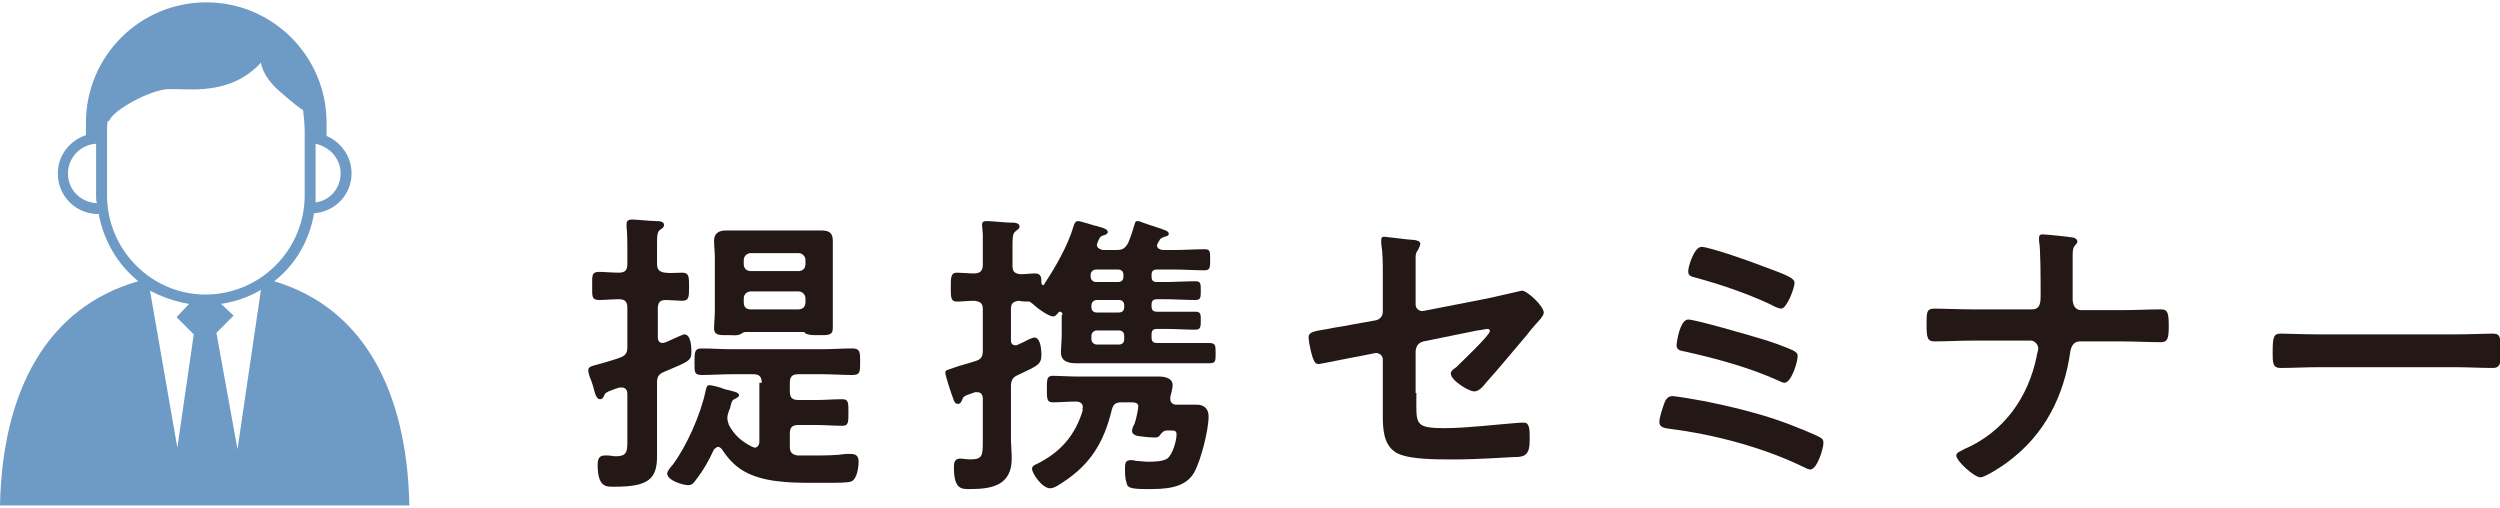 <?xml version="1.0" encoding="utf-8"?>
<!-- Generator: Adobe Illustrator 25.3.1, SVG Export Plug-In . SVG Version: 6.00 Build 0)  -->
<svg version="1.1" id="レイヤー_1" xmlns="http://www.w3.org/2000/svg" xmlns:xlink="http://www.w3.org/1999/xlink" x="0px"
	 y="0px" viewBox="0 0 320 65" style="enable-background:new 0 0 320 65;" xml:space="preserve">
<style type="text/css">
	.st0{fill:none;}
	.st1{fill:#231815;}
	.st2{fill:#69B3A4;}
	.st3{fill:#FFFFFF;}
	.st4{fill:#64B5C7;}
	.st5{fill:#6E9BC5;}
</style>
<rect class="st0" width="320" height="65"/>
<g>
	<g>
		<g>
			<path class="st1" d="M87.3,34.9c0.9,0,0.9,0.5,0.9,1.8c0,1.3,0,1.8-0.9,1.8c-0.3,0-1.6-0.1-2.1-0.1c-0.7,0-1,0.3-1,1.1v3.7
				c0,0.4,0.2,0.7,0.6,0.7c0.3,0,0.9-0.3,1.1-0.4c0.7-0.3,1.5-0.7,1.7-0.7c0.8,0,0.9,1.5,0.9,2.1c0,1.3-0.2,1.3-3.5,2.7
				c-0.7,0.3-0.9,0.6-0.9,1.4v7c0,0.8,0,1.6,0,2.4c0,2.9-1.1,3.9-5.4,3.9c-1,0-2.2,0.2-2.2-2.8c0-0.6,0.1-1.2,0.9-1.2
				c0.1,0,0.3,0,0.4,0c0.3,0,0.7,0.1,1,0.1c1.6,0,1.5-0.7,1.5-2.5v-5.5c0-0.4-0.2-0.8-0.7-0.8c-0.1,0-0.2,0-0.3,0
				c-0.7,0.2-1.1,0.4-1.4,0.5c-0.4,0.2-0.5,0.3-0.6,0.6c-0.1,0.2-0.2,0.4-0.5,0.4c-0.4,0-0.6-0.5-0.9-1.7c-0.1-0.3-0.2-0.7-0.4-1.1
				c-0.1-0.3-0.2-0.7-0.2-0.9c0-0.4,0.2-0.5,1.4-0.8c0.6-0.2,1.5-0.4,2.6-0.8c0.8-0.3,1-0.6,1-1.4v-5c0-0.8-0.3-1.1-1.1-1.1
				c-0.8,0-1.8,0.1-2.5,0.1c-1,0-0.9-0.5-0.9-1.8c0-1.3-0.1-1.8,0.9-1.8c0.7,0,1.5,0.1,2.5,0.1c0.8,0,1.1-0.3,1.1-1.1v-1.8
				c0-1,0-2-0.1-3c0-0.1,0-0.3,0-0.3c0-0.5,0.3-0.6,0.7-0.6c0.6,0,2.4,0.2,3.1,0.2c0.3,0,1,0,1,0.5c0,0.3-0.3,0.5-0.5,0.6
				c-0.4,0.3-0.4,0.8-0.4,2.1v2.3c0,0.7,0.3,1,1,1.1C85.8,35,86.7,34.9,87.3,34.9z M97.5,49c0-0.8-0.3-1.1-1.1-1.1h-2.7
				c-1.3,0-2.6,0.1-3.9,0.1c-1,0-0.9-0.5-0.9-1.7c0-1.2,0-1.7,0.9-1.7c1.3,0,2.6,0.1,3.9,0.1h11.5c1.3,0,2.6-0.1,3.9-0.1
				c1,0,1,0.5,1,1.7c0,1.3,0,1.7-1,1.7c-1.3,0-2.6-0.1-3.9-0.1h-3c-0.8,0-1.1,0.3-1.1,1.1v1.1c0,0.8,0.3,1.1,1.1,1.1h2.3
				c1.1,0,2.2-0.1,3.3-0.1c0.8,0,0.8,0.4,0.8,1.7c0,1.3,0,1.7-0.8,1.7c-1.1,0-2.2-0.1-3.3-0.1h-2.3c-0.8,0-1.1,0.3-1.1,1.1v1.7
				c0,0.7,0.3,1,1,1.1c0.7,0,1.4,0,2.1,0c1.3,0,2.8,0,4.1-0.2c0.2,0,0.4,0,0.6,0c0.7,0,1,0.3,1,1c0,0.7-0.2,2.2-0.9,2.5
				c-0.3,0.2-1.8,0.2-3.2,0.2h-2.1c-2.7,0-6.1-0.1-8.5-1.5c-1.2-0.7-2-1.6-2.8-2.8c-0.2-0.2-0.3-0.3-0.5-0.3c-0.2,0-0.3,0.2-0.5,0.3
				c-0.7,1.5-1.3,2.6-2.3,3.9c-0.3,0.4-0.5,0.7-1,0.7c-0.7,0-2.7-0.6-2.7-1.5c0-0.3,0.5-0.9,0.7-1.1c1.8-2.4,3.6-6.5,4.2-9.4
				c0.1-0.3,0.1-0.8,0.5-0.8c0.3,0,1.5,0.3,1.9,0.5c1.2,0.3,1.9,0.4,1.9,0.8c0,0.2-0.3,0.3-0.4,0.4c-0.5,0.2-0.5,0.3-0.7,1
				c0,0.2-0.1,0.3-0.2,0.6c-0.1,0.3-0.2,0.6-0.2,0.9c0,0.3,0.1,0.6,0.2,0.9c0.7,1.3,1.6,2.1,3,2.8c0.1,0,0.2,0.1,0.3,0.1
				c0.4,0,0.6-0.4,0.6-0.8V49z M102.8,42.5h-7.4c-0.2,0-0.3,0.1-0.5,0.2c-0.4,0.3-1,0.2-1.5,0.2c-1.2,0-2,0.1-2-0.9
				c0-0.6,0.1-1.5,0.1-2.2V33c0-0.8-0.1-1.5-0.1-2.2c0-1,0.7-1.3,1.5-1.3c0.8,0,1.6,0,2.5,0h7.2c0.8,0,1.6,0,2.5,0
				c0.9,0,1.5,0.2,1.5,1.3c0,0.7,0,1.5,0,2.2v6.8c0,0.7,0,1.5,0,2.2c0,1-0.7,0.9-2,0.9c-0.5,0-1,0-1.5-0.2
				C103.1,42.6,103,42.5,102.8,42.5z M102.2,34.7c0.5,0,0.9-0.3,0.9-0.9v-0.5c0-0.5-0.4-0.9-0.9-0.9h-6.1c-0.5,0-0.9,0.4-0.9,0.9
				v0.5c0,0.5,0.3,0.9,0.9,0.9H102.2z M95.2,38.7c0,0.6,0.3,0.9,0.9,0.9h6.1c0.5,0,0.9-0.3,0.9-0.9v-0.5c0-0.5-0.4-0.9-0.9-0.9h-6.1
				c-0.5,0-0.9,0.4-0.9,0.9V38.7z"/>
			<path class="st1" d="M136,40.3c0-0.2-0.1-0.4-0.3-0.4c-0.1,0-0.2,0-0.3,0.2c-0.2,0.2-0.3,0.4-0.6,0.4c-0.6,0-2.1-1.1-2.6-1.6
				c-0.2-0.1-0.3-0.3-0.5-0.3c-0.4,0-0.9,0-1.3-0.1c-0.7,0.1-1,0.3-1,1.1v3.9c0,0.2,0,0.7,0.6,0.7c0.1,0,0.2,0,0.3-0.1
				c0.1,0,0.4-0.2,0.7-0.3c0.5-0.3,1.2-0.6,1.4-0.6c0.8,0,0.9,1.6,0.9,2.2c0,1.3-0.5,1.4-3,2.6c-0.7,0.3-0.9,0.7-0.9,1.5v6.6
				c0,0.8,0.1,1.7,0.1,2.6c0,3.4-2.5,3.9-5.3,3.9c-1.1,0-2.1,0.1-2.1-2.8c0-0.6,0.1-1.1,0.8-1.1c0.3,0,0.8,0.1,1.3,0.1
				c1.6,0,1.6-0.5,1.6-2.5v-5.3c0-0.4-0.2-0.8-0.7-0.8c-0.1,0-0.2,0-0.3,0c-0.6,0.2-0.8,0.3-1.1,0.4c-0.4,0.2-0.4,0.2-0.6,0.7
				c-0.1,0.2-0.2,0.4-0.5,0.4c-0.3,0-0.5-0.3-0.6-0.7c-0.2-0.5-1-2.9-1-3.3c0-0.3,0.1-0.3,1.3-0.7c0.5-0.2,1.4-0.4,2.6-0.8
				c0.7-0.2,0.9-0.6,0.9-1.3v-5.3c0-0.8-0.3-1-1.1-1.1c-0.7,0-1.6,0.1-2.2,0.1c-0.8,0-0.8-0.5-0.8-1.8c0-1.3,0-1.9,0.8-1.9
				c0.5,0,1.4,0.1,2.2,0.1c0.7,0,1.1-0.3,1.1-1.1v-0.2c0-1,0-2.7,0-3.7c0-0.3-0.1-1-0.1-1.2c0-0.4,0.2-0.5,0.6-0.5
				c0.7,0,2.4,0.2,3.2,0.2c0.3,0,1,0,1,0.5c0,0.3-0.3,0.4-0.5,0.6c-0.4,0.3-0.4,0.8-0.4,2v2.4c0,0.7,0.2,1,1,1.1
				c0.6,0,1.4-0.1,1.9-0.1c0.8,0,0.8,0.6,0.8,1.2c0,0.1,0.1,0.3,0.2,0.3c0.1,0,0.2-0.1,0.2-0.2c1.4-2.1,3-4.9,3.7-7.3
				c0.1-0.3,0.2-0.7,0.6-0.7c0.3,0,1.8,0.5,2.2,0.6c0.2,0,0.3,0.1,0.4,0.1c0.8,0.2,1.2,0.4,1.2,0.7c0,0.2-0.3,0.4-0.5,0.4
				c-0.5,0.2-0.5,0.2-0.8,0.9c0,0.1-0.1,0.2-0.1,0.3c0,0.6,0.6,0.6,0.7,0.7h1.8c0.8,0,1.1-0.2,1.5-0.9c0.3-0.7,0.6-1.6,0.8-2.3
				c0.1-0.3,0.1-0.5,0.4-0.5c0.2,0,0.5,0.1,0.7,0.2c0.5,0.2,2.5,0.8,2.9,1c0.2,0.1,0.4,0.2,0.4,0.4c0,0.3-0.2,0.3-0.5,0.4
				c-0.3,0.1-0.6,0.2-0.7,0.5c-0.1,0.1-0.1,0.2-0.2,0.3c0,0.1-0.1,0.2-0.1,0.3c0,0.4,0.3,0.5,0.7,0.6h1.6c1.3,0,2.5-0.1,3.8-0.1
				c0.7,0,0.7,0.3,0.7,1.3c0,1,0,1.4-0.7,1.4c-1.3,0-2.5-0.1-3.8-0.1h-2.3c-0.5,0-0.7,0.2-0.7,0.7v0.2c0,0.5,0.2,0.7,0.7,0.7h1
				c1.3,0,2.6-0.1,3.9-0.1c0.7,0,0.7,0.3,0.7,1.2c0,0.9,0,1.2-0.7,1.2c-1.3,0-2.6-0.1-3.9-0.1h-1c-0.5,0-0.7,0.2-0.7,0.7v0.2
				c0,0.5,0.2,0.7,0.7,0.7h1.1c1.2,0,2.5,0,3.8,0c0.7,0,0.7,0.3,0.7,1.1s0,1.2-0.7,1.2c-1.3,0-2.5-0.1-3.8-0.1h-1.1
				c-0.5,0-0.7,0.2-0.7,0.7v0.4c0,0.5,0.2,0.7,0.7,0.7h3.2c1.1,0,2.3,0,3.4,0c0.9,0,0.9,0.3,0.9,1.3c0,1.1,0,1.3-0.9,1.3
				c-1.1,0-2.3,0-3.4,0h-10.7c-0.9,0-1.9,0-2.8,0c-1,0-2-0.2-2-1.4c0-0.6,0.1-1.5,0.1-2.3V40.3z M138.6,52.1c0-0.5-0.4-0.7-0.9-0.7
				c-1,0-2.1,0.1-2.9,0.1c-0.8,0-0.8-0.4-0.8-1.7c0-1.3,0-1.7,0.8-1.7c0.7,0,2,0.1,3.4,0.1h7c1,0,2.1,0,3.2,0c0.7,0,1.7,0.2,1.7,1.1
				c0,0.3-0.2,1.2-0.3,1.5c0,0.1,0,0.2,0,0.3c0,0.5,0.4,0.7,0.8,0.7h0.3c0.8,0,1.5,0,2.3,0c1,0,1.5,0.6,1.5,1.5c0,1.8-1,5.6-1.8,7.1
				c-1.2,2.2-3.9,2.2-6.1,2.2c-2.2,0-2.5-0.2-2.6-0.8c-0.2-0.6-0.2-1.2-0.2-1.8c0-0.6,0-1.1,0.7-1.1c0.2,0,0.5,0,0.7,0.1
				c0.5,0,1,0.1,1.5,0.1c0.7,0,1.9,0,2.5-0.4c0.7-0.5,1.2-2.3,1.2-3.1c0-0.5-0.3-0.5-0.8-0.5h-0.4c-0.5,0-0.7,0.3-1,0.7
				c-0.2,0.2-0.4,0.2-0.6,0.2c-0.6,0-1.6-0.1-2.2-0.2c-0.3-0.1-0.7-0.2-0.7-0.7c0-0.2,0.2-0.7,0.3-0.8c0.2-0.5,0.5-1.9,0.5-2.3
				c0-0.5-0.6-0.5-1-0.5h-1.1c-0.8,0-1.1,0.2-1.3,1c-1,4.1-2.7,6.9-6.2,9.2c-0.5,0.3-1.1,0.8-1.7,0.8c-1,0-2.3-1.9-2.3-2.5
				c0-0.3,0.3-0.5,0.6-0.6c3-1.5,4.9-3.6,5.9-6.9C138.5,52.3,138.6,52.3,138.6,52.1z M139.6,35.4c0,0.4,0.3,0.7,0.7,0.7h2.8
				c0.5,0,0.7-0.3,0.7-0.7v-0.2c0-0.5-0.3-0.7-0.7-0.7h-2.8c-0.4,0-0.7,0.3-0.7,0.7V35.4z M143.2,40c0.5,0,0.7-0.3,0.7-0.7v-0.2
				c0-0.5-0.3-0.7-0.7-0.7h-2.8c-0.4,0-0.7,0.3-0.7,0.7v0.2c0,0.5,0.3,0.7,0.7,0.7H143.2z M143.9,43c0-0.5-0.3-0.7-0.7-0.7h-2.8
				c-0.4,0-0.7,0.3-0.7,0.7v0.4c0,0.4,0.3,0.7,0.7,0.7h2.8c0.5,0,0.7-0.3,0.7-0.7V43z"/>
			<path class="st1" d="M181.3,50.3c0,4-0.4,4.5,3.7,4.5c2.8,0,6.8-0.5,9.6-0.7c0.2,0,0.4,0,0.5,0c0.7,0,0.7,1,0.7,1.9
				c0,1,0,1.9-0.7,2.3c-0.4,0.2-0.9,0.2-1.3,0.2c-1.4,0.1-5.5,0.3-6.8,0.3h-1.9c-2.3,0-5.4-0.1-6.6-1c-1.4-1-1.5-2.9-1.5-4.6v-7.2
				c0-0.5-0.5-0.9-1-0.8l-2,0.4c-0.7,0.1-5,1-5.2,1c-0.5,0-0.6-0.4-0.8-0.9c-0.2-0.6-0.5-2-0.5-2.5c0-0.7,0.6-0.8,2.5-1.1
				c0.8-0.2,1.9-0.3,3.3-0.6l2.8-0.5c0.5-0.1,0.9-0.5,0.9-1.1v-4.9c0-1.3,0-2.6-0.2-3.8c0-0.1,0-0.3,0-0.5c0-0.3,0.1-0.4,0.4-0.4
				c0.2,0,3.2,0.4,3.6,0.4c0.3,0,1,0.1,1,0.5c0,0.2-0.2,0.6-0.3,0.8c-0.3,0.4-0.3,0.6-0.3,1.1c0,1.1,0,2.2,0,3.3V39
				c0,0.5,0.5,0.9,1,0.8l8.2-1.6c0.5-0.1,4.4-1,4.4-1c0.7,0,2.8,2,2.8,2.8c0,0.3-0.2,0.5-0.4,0.8c-0.6,0.7-1.2,1.3-1.7,2
				c-1.8,2.1-3.5,4.2-5.3,6.2c-0.4,0.5-0.9,1.1-1.5,1.1c-0.7,0-3-1.4-3-2.3c0-0.3,0.4-0.6,0.7-0.8c0.6-0.6,4.3-4.1,4.3-4.6
				c0-0.2-0.1-0.3-0.3-0.3c-0.2,0-1.1,0.2-1.3,0.2l-6.9,1.4c-0.7,0.2-0.9,0.6-1,1.2V50.3z"/>
			<path class="st1" d="M217.9,51.3c3.6,0.7,7.7,1.7,11.1,3c0.8,0.3,3.3,1.3,4,1.7c0.3,0.2,0.4,0.3,0.4,0.7c0,0.7-0.8,3.4-1.7,3.4
				c-0.2,0-0.6-0.2-0.8-0.3c-5.1-2.5-11.5-4.2-17.1-4.9c-0.8-0.1-1.4-0.2-1.4-0.9c0-0.6,0.4-1.7,0.6-2.3c0.2-0.6,0.5-1,1.1-1
				C214.5,50.7,217.4,51.2,217.9,51.3z M225.2,43.3c1.1,0.3,3.4,1.1,4.4,1.6c0.3,0.2,0.5,0.3,0.5,0.7c0,0.7-0.8,3.4-1.7,3.4
				c-0.2,0-0.6-0.2-0.8-0.3c-3.8-1.7-7.9-2.8-11.9-3.7c-0.6-0.1-1.1-0.2-1.1-0.8c0-0.3,0.4-3.3,1.5-3.3
				C217,40.9,223.9,42.9,225.2,43.3z M217.8,31.6c1,0,6.7,2,7.9,2.5c3,1.1,4,1.5,4,2.1c0,0.7-1,3.3-1.7,3.3c-0.3,0-1-0.3-1.3-0.5
				c-3.2-1.5-6.5-2.6-9.8-3.5c-0.4-0.1-0.8-0.2-0.8-0.7C216,34.4,216.8,31.6,217.8,31.6z"/>
			<path class="st1" d="M260.1,39.6c1.1,0,1.1-1,1.1-1.8v-0.5c0-1,0-5.7-0.2-6.4c0-0.1,0-0.3,0-0.5c0-0.3,0.2-0.4,0.4-0.4
				c0.5,0,3.4,0.3,3.9,0.4c0.2,0,0.6,0.2,0.6,0.5c0,0.2-0.1,0.3-0.2,0.4c-0.3,0.3-0.4,0.6-0.4,1.3v0.6c0,1.7,0,3.4,0,5.1
				c0,0.7,0.3,1.4,1.1,1.4h5.1c1.7,0,3.4-0.1,5.1-0.1c0.9,0,1,0.5,1,2.2c0,1.6-0.2,2-1,2c-1.6,0-3.3-0.1-5-0.1h-5.4
				c-0.8,0-1.1,0.7-1.2,1.3c-0.8,5.7-3.3,10.7-8.1,14.2c-0.5,0.4-2.8,1.9-3.4,1.9c-0.8,0-3.1-2.1-3.1-2.8c0-0.4,0.7-0.6,1-0.8
				c5.1-2.2,8.2-6.6,9.3-11.9c0-0.3,0.2-0.7,0.2-1c0-0.5-0.5-1-0.9-1h-7.6c-1.6,0-3.5,0.1-4.8,0.1c-0.9,0-1-0.5-1-2.2c0-1.5,0-2,1-2
				c1.1,0,3.3,0.1,4.9,0.1H260.1z"/>
			<path class="st1" d="M314.2,42.8c1.8,0,4.3-0.1,4.8-0.1c1,0,1.1,0.3,1.1,2.4c0,1.2,0,2-1,2c-1.6,0-3.2-0.1-4.8-0.1h-17.6
				c-1.6,0-3.2,0.1-4.8,0.1c-1,0-1-0.7-1-1.9c0-2.1,0.1-2.5,1.1-2.5c0.5,0,3.1,0.1,4.8,0.1H314.2z"/>
		</g>
	</g>
	<g>
		<g>
			<path class="st5" d="M0,64.7h52.4C52.1,50,46.5,39.4,35.1,36c2.7-2.1,4.5-5.2,5.1-8.7c2.7-0.2,4.8-2.4,4.8-5.1
				c0-2.1-1.3-4-3.2-4.8v-1.7c0-8.5-6.9-15.4-15.4-15.4c-8.5,0-15.4,6.9-15.4,15.4v1.6c-2.1,0.7-3.6,2.6-3.6,4.9
				c0,2.9,2.3,5.2,5.2,5.2v-0.2c0.6,3.5,2.4,6.6,5.1,8.8C6.1,39.3,0.3,49.9,0,64.7z M30.4,57.5l-2.7-14.9l2.2-2.2l-1.6-1.5
				c1.9-0.3,3.6-0.9,5.1-1.8L30.4,57.5z M43.6,22.2c0,1.9-1.4,3.5-3.2,3.7c0-0.3,0-0.6,0-1v-6.5C42.2,18.8,43.6,20.3,43.6,22.2z
				 M8.7,22.2c0-2,1.6-3.7,3.6-3.8V25c0,0.3,0,0.7,0.1,1C10.3,25.9,8.7,24.3,8.7,22.2z M13.7,25v-8.1c0-0.5,0-1,0.1-1.5
				c0,0.2,0.1,0.2,0.2,0c0.6-1.4,5.4-4,7.7-4c2.3,0,4.6,0.3,7.4-0.6c2.8-0.9,4.3-2.8,4.3-2.8s0.1,1.7,2.4,3.7c1.6,1.4,2.5,2.1,3,2.4
				C38.9,15,39,16,39,16.9V25c0,7-5.7,12.7-12.7,12.7h0C19.4,37.7,13.7,32,13.7,25z M24.2,38.9l-1.6,1.7l2.2,2.2l-2.1,14.5
				l-3.5-20.1C20.7,38,22.4,38.6,24.2,38.9z"/>
		</g>
	</g>
</g>
</svg>
